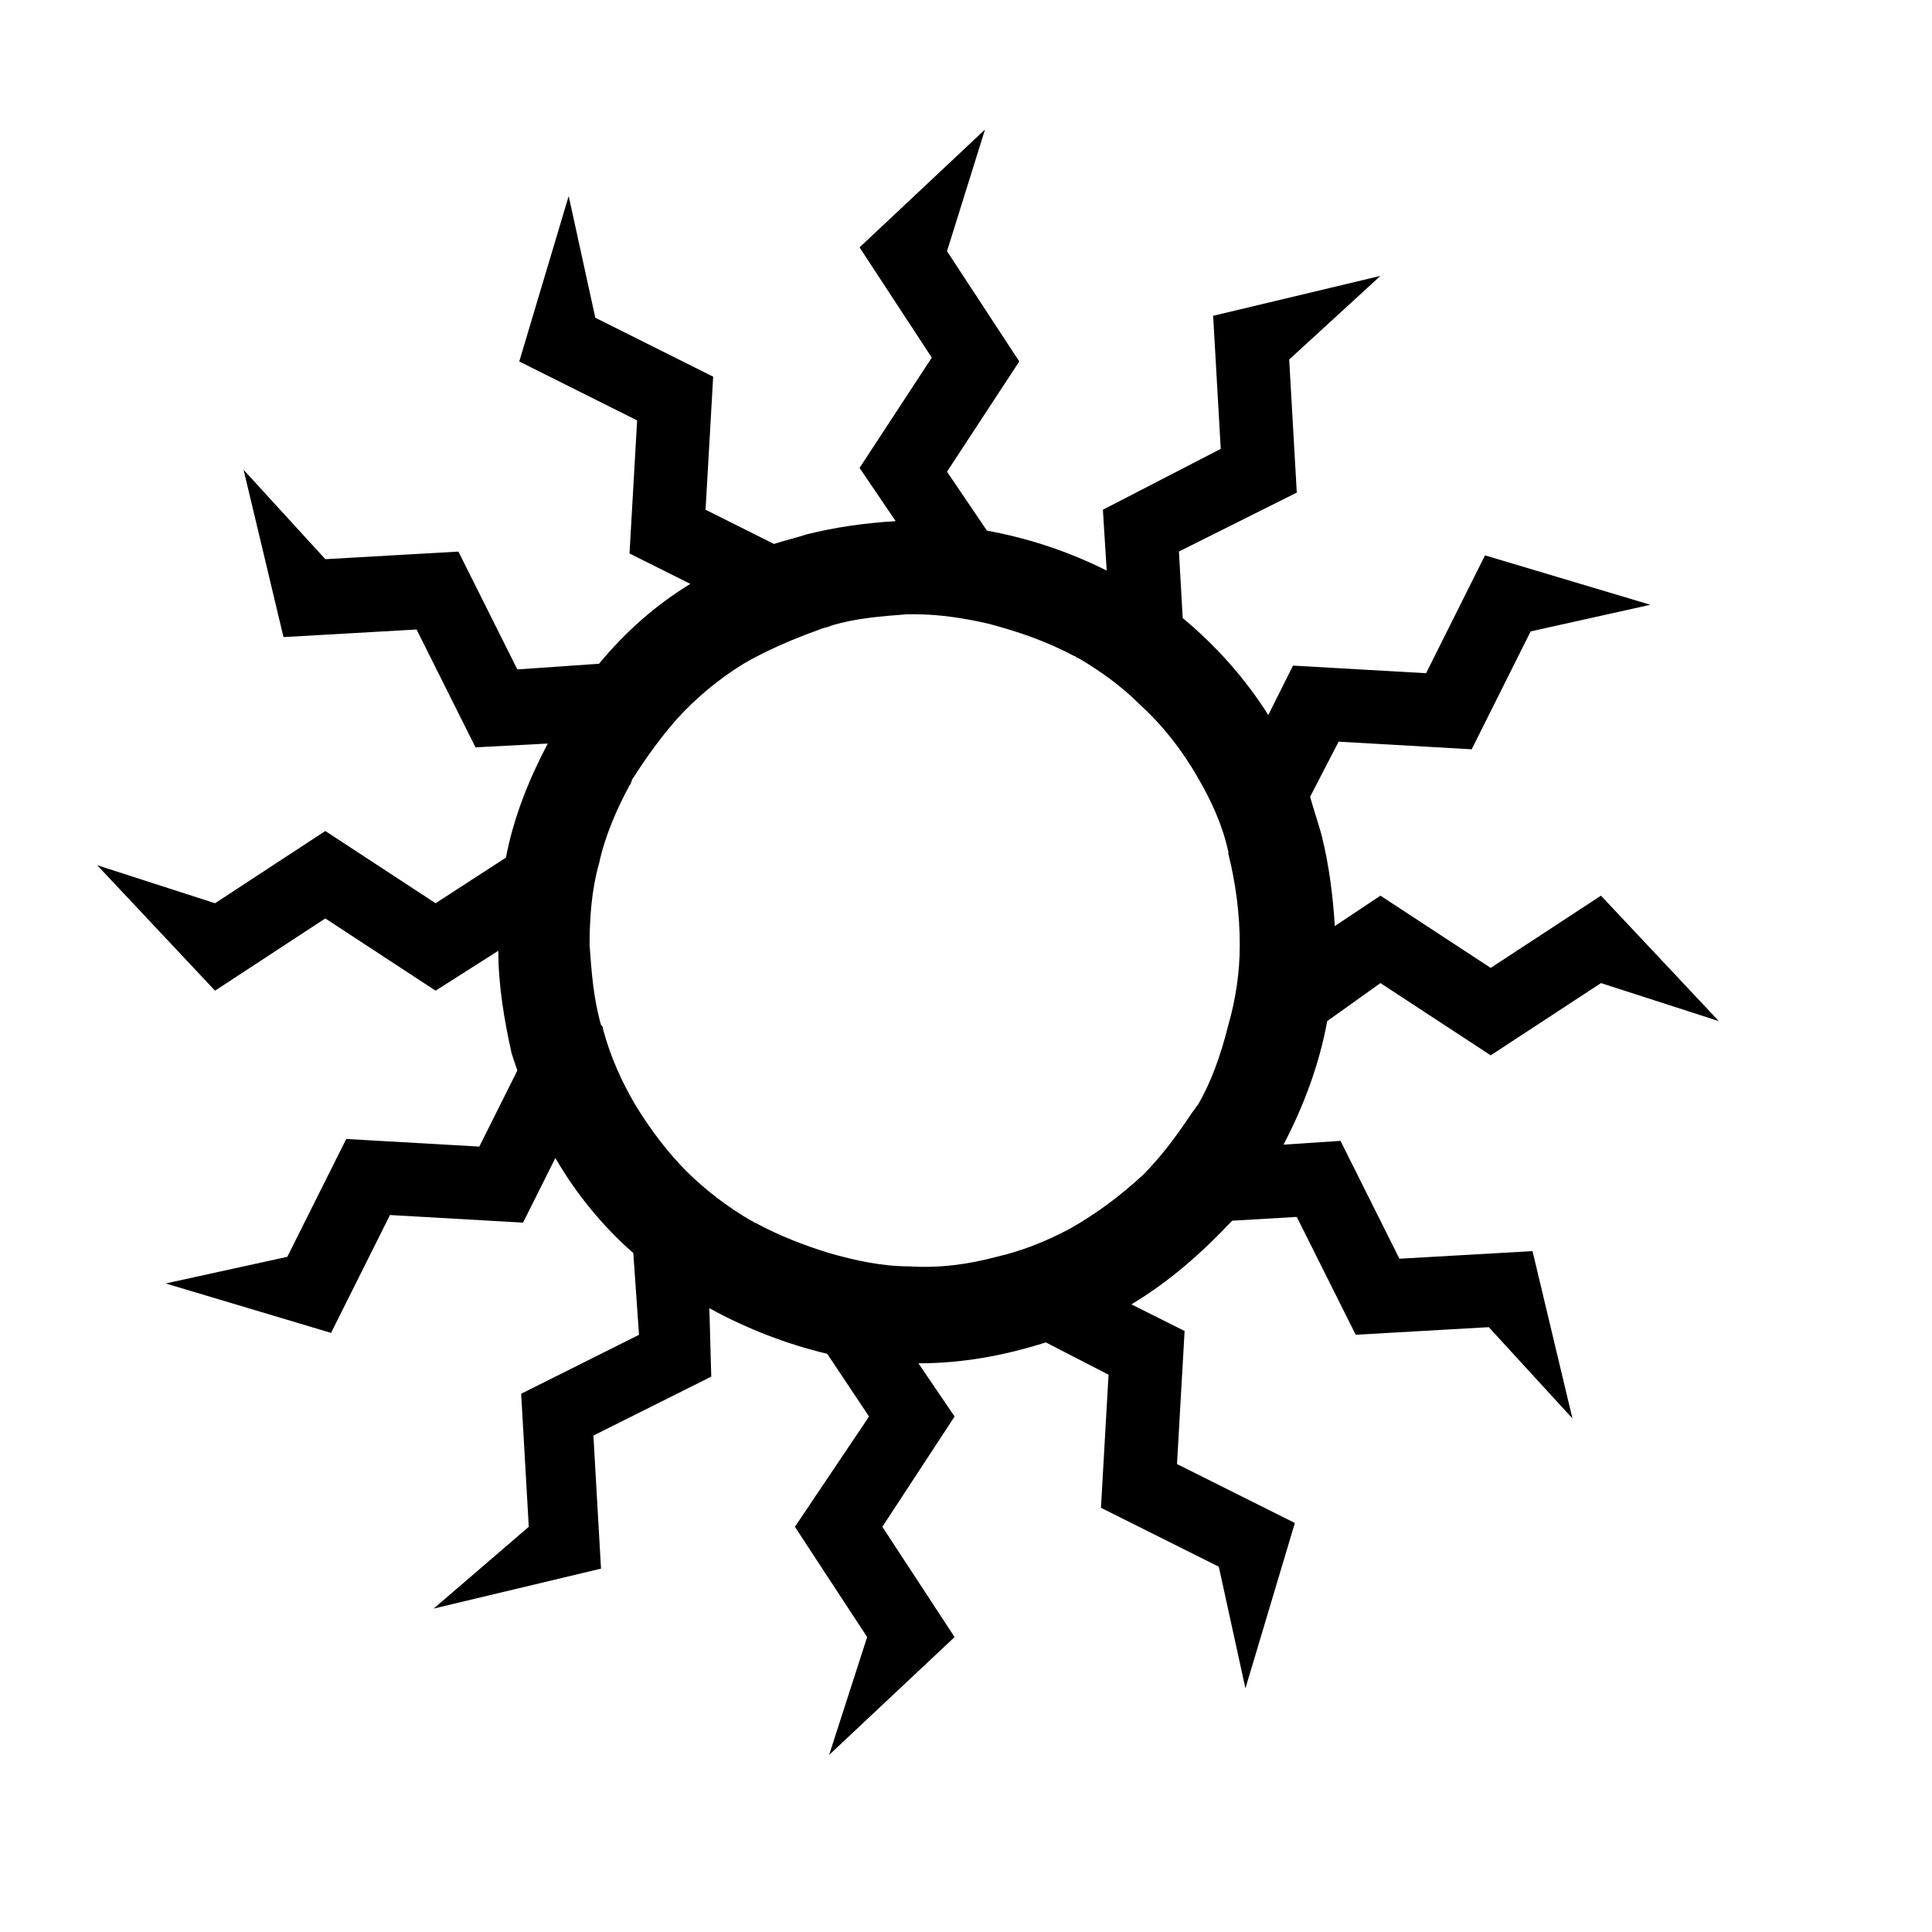 <?xml version="1.0" encoding="UTF-8"?>
<!-- The Best Svg Icon site in the world: iconSvg.co, Visit us! https://iconsvg.co -->
<svg fill="#000000" width="800px" height="800px" version="1.1" viewBox="144 144 512 512" xmlns="http://www.w3.org/2000/svg">
 <path d="m509.83 404.53 29.223 19.145 29.223-19.145 31.234 10.078-31.234-33.25-29.223 19.145-29.223-19.145-12.09 8.062c-0.504-8.062-1.512-16.121-3.527-24.184-1.008-3.527-2.016-6.551-3.023-10.078l7.559-14.609 35.266 2.016 15.617-31.234 31.742-7.059-43.832-13.098-15.617 31.234-35.266-2.016-6.551 13.098c-6.047-9.574-13.602-18.137-22.672-25.695l-1.008-17.633 31.234-15.617-2.016-35.266 24.184-22.168-44.336 10.578 2.016 35.266-31.234 16.129 1.008 16.121c-10.078-5.039-20.656-8.566-31.738-10.578l-10.578-15.617 19.145-29.223-19.145-29.223 10.07-32.242-33.25 31.234 19.145 29.223-19.145 29.223 9.574 14.105c-8.062 0.504-15.617 1.512-23.68 3.527-3.023 1.008-5.543 1.512-8.566 2.519l-18.137-9.07 2.016-35.266-31.234-15.617-7.055-32.242-13.098 43.832 31.234 15.617-2.016 35.266 16.121 8.062c-9.07 5.543-17.129 12.594-24.184 21.16l-21.664 1.512-15.617-31.234-35.266 2.016-21.664-23.688 10.578 44.336 35.266-2.016 15.617 31.234 19.145-1.008c-5.039 9.574-9.07 19.648-11.082 30.23l-18.641 12.09-29.223-19.145-29.223 19.145-31.234-10.078 31.234 33.25 29.223-19.145 29.223 19.145 16.625-10.578c0 9.07 1.512 18.137 3.527 27.207 0.504 1.512 1.008 3.023 1.512 4.535l-10.078 20.152-35.266-2.016-15.617 31.234-32.242 7.055 43.832 13.098 15.617-31.234 35.266 2.016 8.566-17.129c5.543 9.574 12.594 18.137 20.656 25.191l1.512 21.664-31.234 15.617 2.016 35.266-25.191 21.664 44.336-10.578-2.016-35.266 31.234-15.617-0.504-18.141c10.078 5.543 20.656 9.574 31.234 12.09l11.082 16.625-19.645 29.223 19.145 29.223-10.078 31.234 33.25-31.234-19.145-29.223 19.145-29.223-9.574-14.105c11.586 0 22.672-2.016 33.754-5.543l16.625 8.566-2.016 35.266 31.234 15.617 7.055 32.242 13.098-43.832-31.234-15.617 2.016-35.266-14.105-7.055c10.078-6.047 18.641-13.602 26.703-22.168l17.129-1.008 15.617 31.234 35.266-2.016 22.168 24.184-10.578-44.336-35.266 2.016-15.617-31.234-15.113 1.008c5.543-10.578 9.574-21.664 11.586-32.746zm-48.363 32.246c-0.504 0.504-1.008 1.512-1.512 2.016-4.031 6.047-8.062 11.586-13.098 16.625-6.047 5.543-12.09 10.078-19.145 14.105-6.551 3.527-13.098 6.047-19.648 7.559-7.559 2.016-15.113 3.023-23.176 2.519-7.055 0-14.105-1.512-21.16-3.527-6.551-2.016-13.098-4.535-19.648-8.062-0.504 0-0.504-0.504-1.008-0.504-6.047-3.527-12.09-8.062-17.129-13.098-5.039-5.039-9.574-11.082-13.602-17.633-3.527-6.047-6.551-12.594-8.566-20.152 0-0.504 0-0.504-0.504-1.008-2.016-7.055-2.519-14.105-3.023-21.16 0-7.055 0.504-14.609 2.519-21.664 1.512-7.055 4.535-14.105 8.062-20.656 0.504-0.504 0.504-1.512 1.008-2.016 3.527-5.543 7.559-11.082 11.586-15.617 5.039-5.543 11.082-10.578 17.633-14.609 6.047-3.527 13.098-6.551 20.152-9.07 1.008-0.504 2.016-0.504 3.023-1.008 6.551-2.016 13.602-2.519 20.152-3.023h2.016c6.551 0 13.098 1.008 19.648 2.519 7.559 2.016 15.113 4.535 22.672 8.566 0.504 0 0.504 0.504 1.008 0.504 6.047 3.527 11.586 7.559 16.625 12.594 6.047 5.543 11.082 12.09 15.113 19.145 3.527 6.047 6.551 12.594 8.062 19.648v0.504c2.016 8.062 3.023 16.121 3.023 24.184 0 7.055-1.008 14.105-3.023 21.16-2.019 8.059-4.539 15.113-8.062 21.16z"/>
</svg>